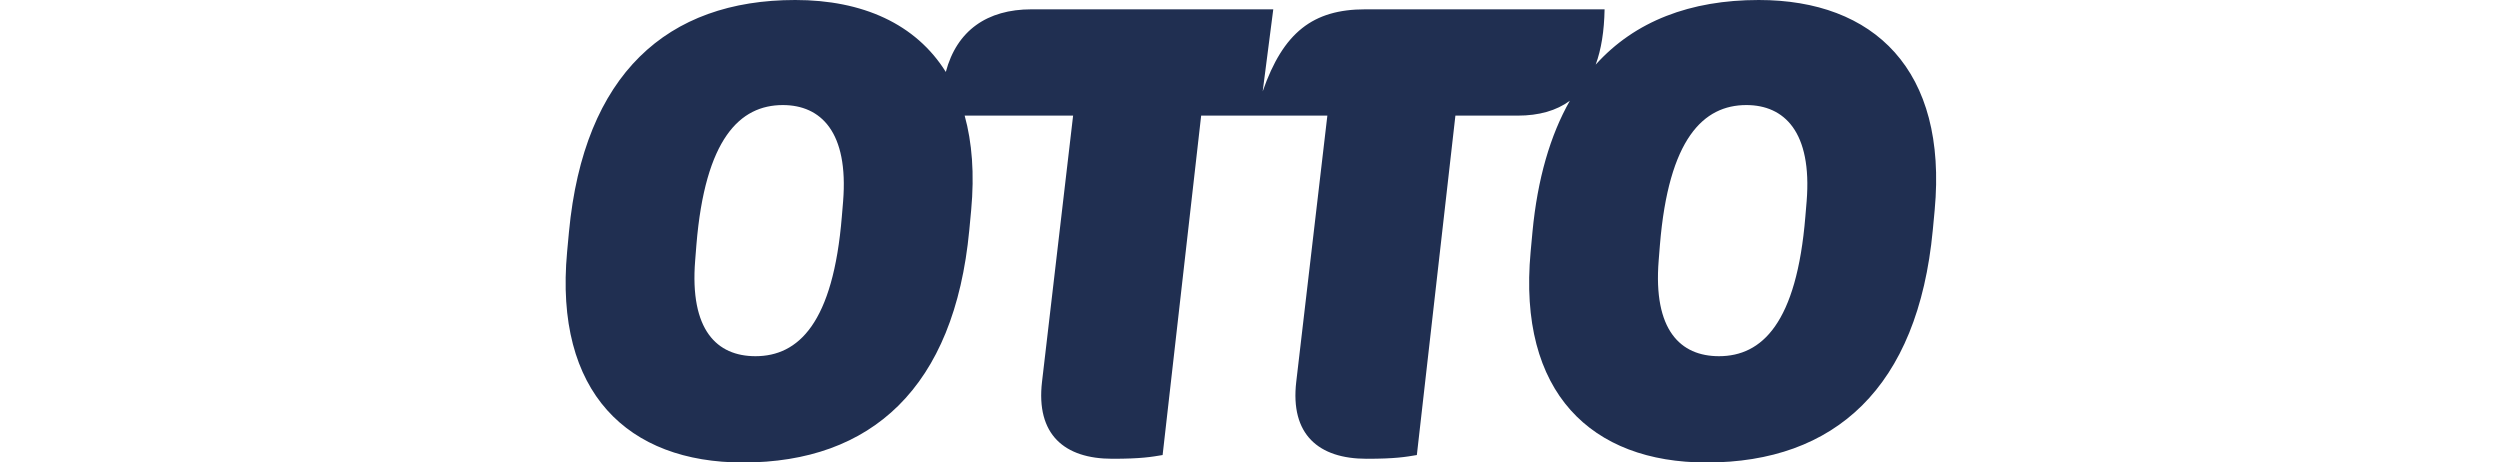 <svg xmlns="http://www.w3.org/2000/svg" width="800" height="148"><path fill="#202F51" d="M562.801 0c-21.852 0-39.627 6.738-52.184 20.683 1.786-4.84 2.727-10.745 2.85-17.699H436.89c-16.71 0-26.26 7.357-32.827 26.258l3.385-26.258h-77.38c-14.168 0-23.893 6.773-27.408 20.038C293.071 7.656 276.03 0 254.477 0c-40.975 0-67.633 23.674-72.407 74.195l-.594 6.37C177.3 125.721 200.97 148 237.766 148c40.982 0 67.636-23.877 72.41-74.399l.597-6.362c1.077-11.588.29-21.656-2.082-30.24h34.702l-9.944 85.141c-1.99 16.907 7.16 24.665 22.475 24.665 9.35 0 12.531-.597 16.113-1.192L384.37 37h40.384l-9.95 85.141c-1.987 16.907 7.163 24.665 22.478 24.665 9.347 0 12.531-.597 16.11-1.192L465.727 37h19.895c6.88 0 12.435-1.598 16.729-4.76-6.26 11.037-10.351 24.973-11.96 41.96l-.59 6.365C485.625 125.722 509.29 148 546.09 148c40.984 0 67.633-23.877 72.406-74.399l.598-6.362C623.274 22.279 599.603 0 562.8 0M269.795 64.451l-.4 4.774c-2.781 34.212-13.924 44.757-27.647 44.757-12.334 0-21.083-8.352-19.294-30.63l.394-4.974c2.788-34.018 13.927-44.757 27.653-44.757 12.134-.003 21.083 8.552 19.294 30.83m308.328 0-.4 4.774c-2.788 34.212-13.924 44.757-27.647 44.757-12.337 0-21.093-8.352-19.297-30.63l.397-4.974C533.96 44.36 545.1 33.62 558.826 33.62c12.13-.003 21.083 8.552 19.297 30.83"/></svg>